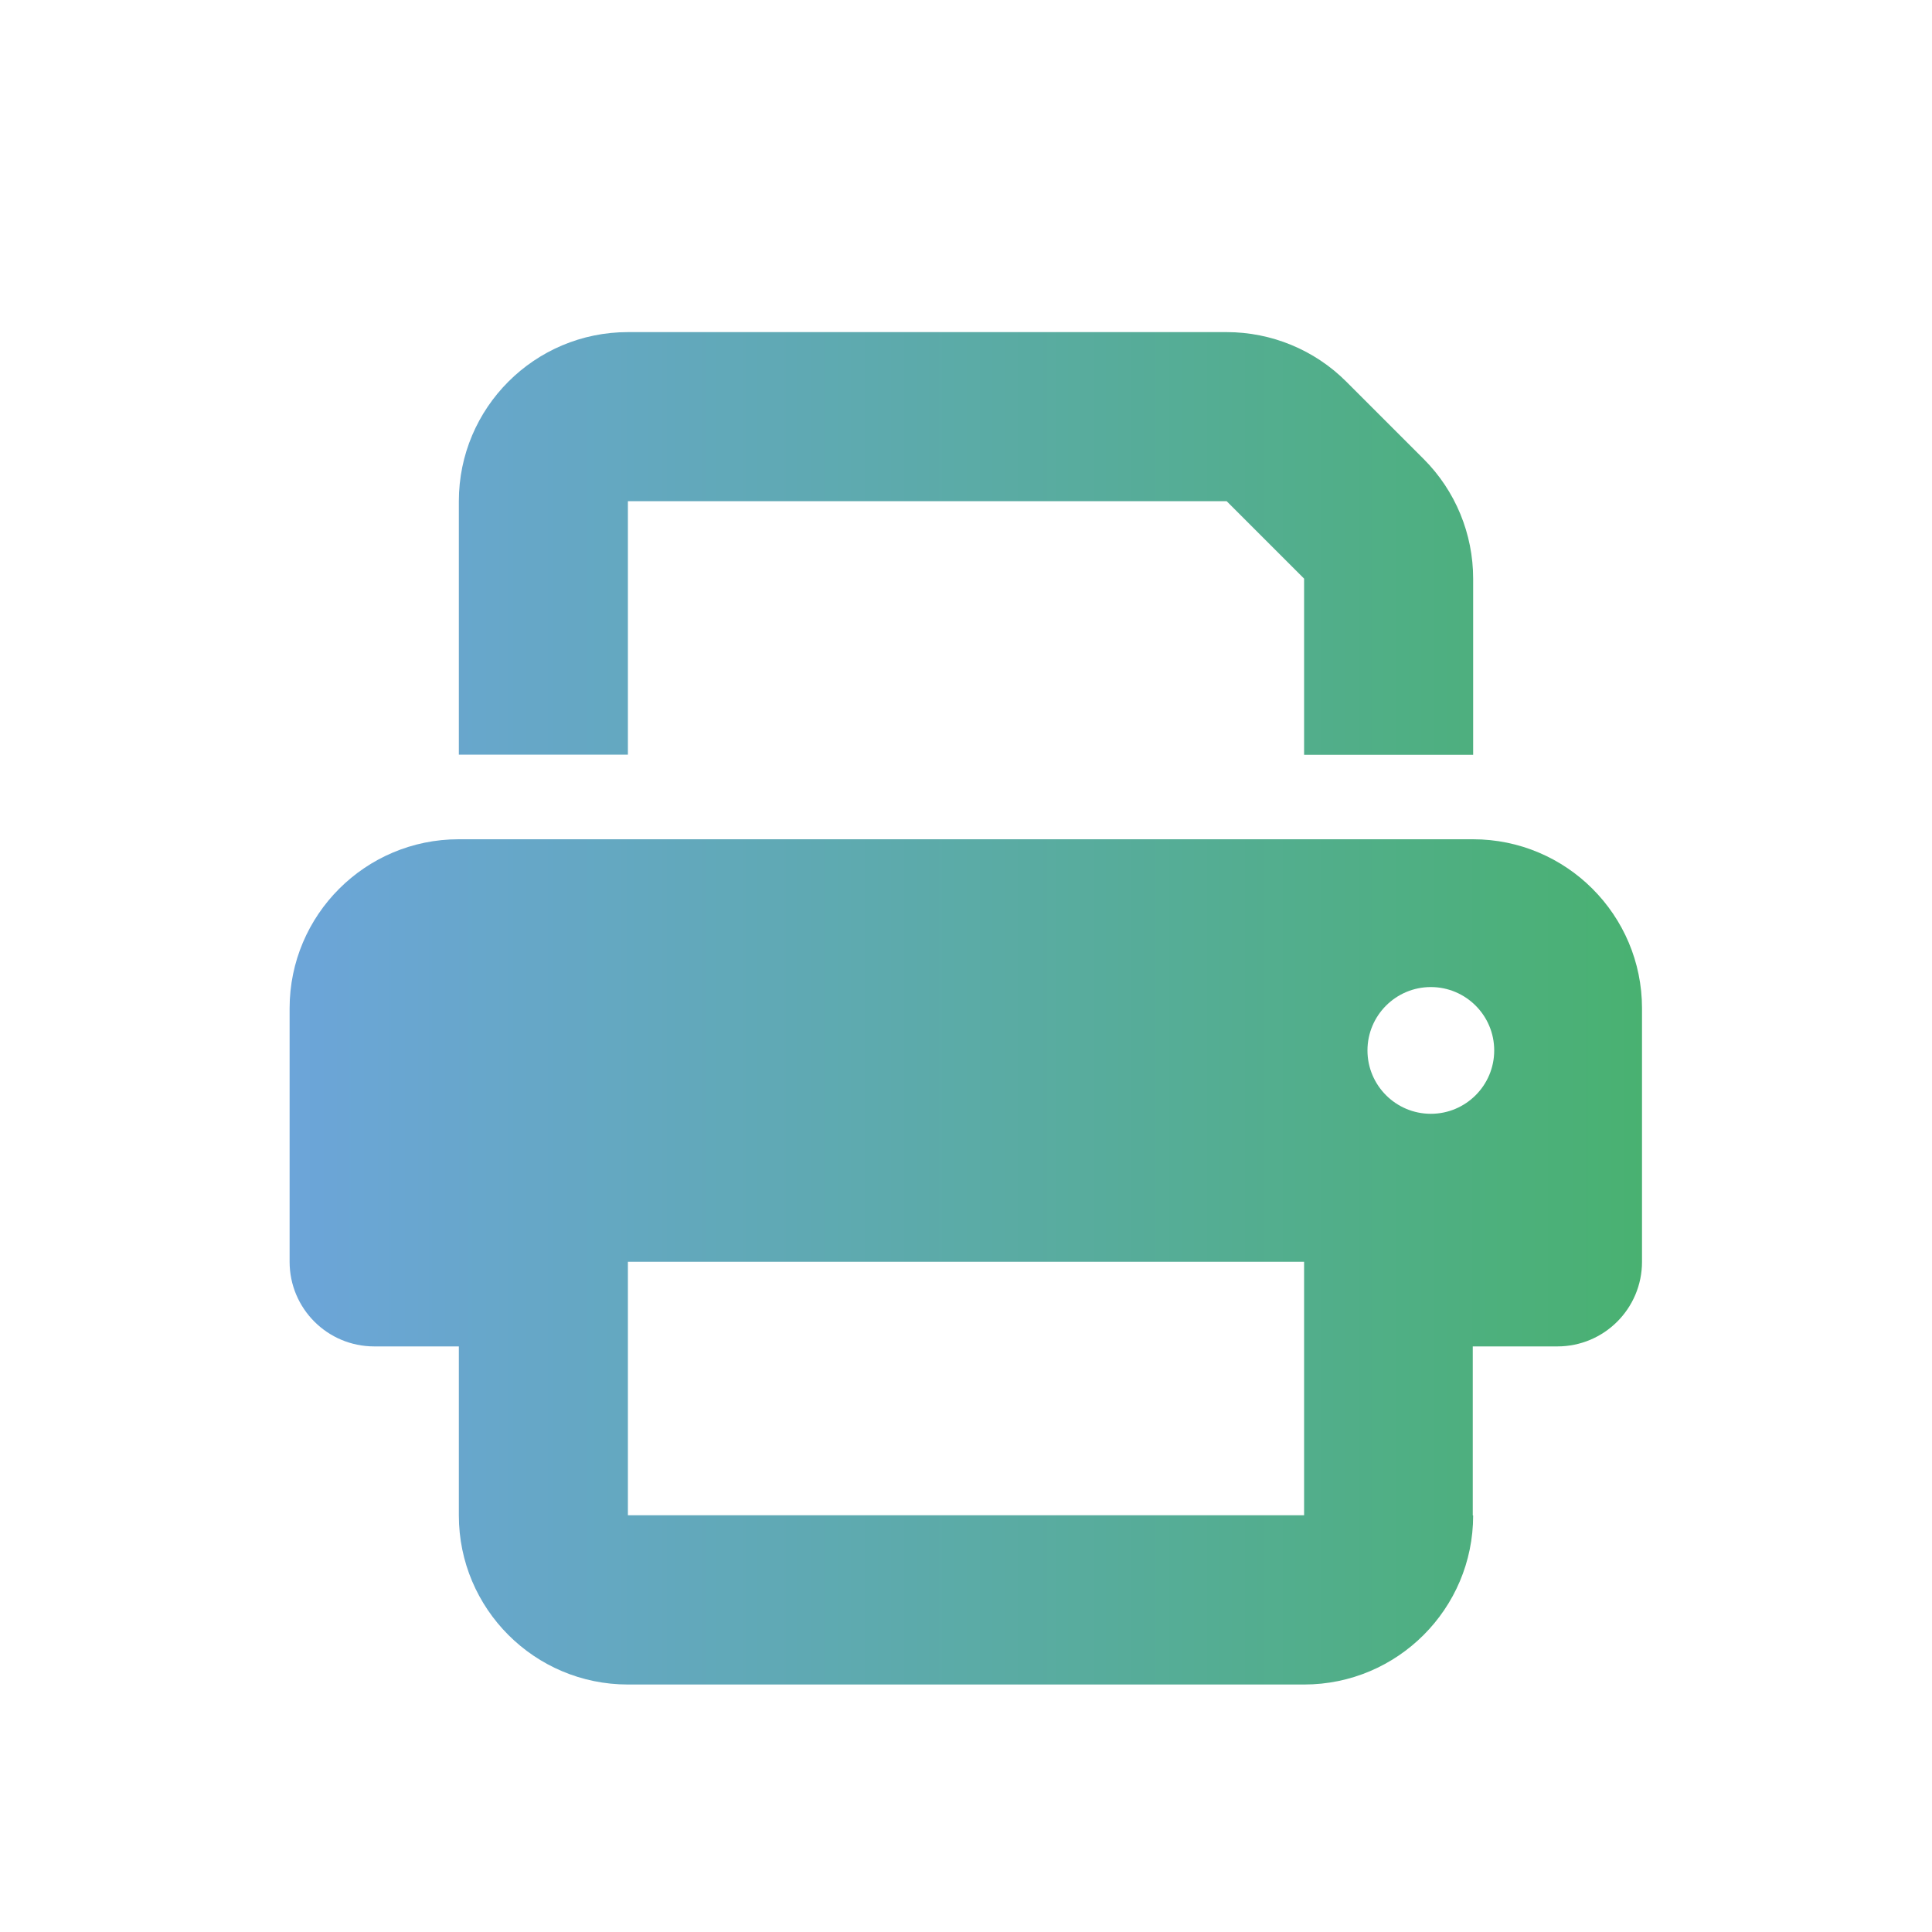 <?xml version="1.0" encoding="UTF-8"?>
<svg id="Calque_1" data-name="Calque 1" xmlns="http://www.w3.org/2000/svg" xmlns:xlink="http://www.w3.org/1999/xlink" viewBox="0 0 100 100">
  <defs>
    <style>
      .cls-1 {
        fill: url(#Dégradé_sans_nom_59);
      }
    </style>
    <linearGradient id="Dégradé_sans_nom_59" data-name="Dégradé sans nom 59" x1="15" y1="52.19" x2="85" y2="52.19" gradientUnits="userSpaceOnUse">
      <stop offset="0" stop-color="#6ca5d9"/>
      <stop offset=".44" stop-color="#5daaad"/>
      <stop offset="1" stop-color="#49b171"/>
    </linearGradient>
  </defs>
  <path class="cls-1" d="M76.25,78.44c0,4.83-3.92,8.75-8.75,8.75h-35c-4.83,0-8.75-3.92-8.75-8.75v-8.75h-4.38c-2.42,0-4.38-1.96-4.38-4.38v-13.12c0-4.83,3.92-8.75,8.75-8.75h52.5c4.83,0,8.75,3.92,8.75,8.75v13.12c0,2.42-1.96,4.38-4.38,4.38h-4.38v8.75ZM63.49,17.19c2.32,0,4.55.92,6.19,2.56l4.01,4.01c1.64,1.64,2.56,3.87,2.56,6.19v9.12h-8.75v-9.12l-4.01-4.01h-30.99v13.12h-8.75v-13.12c0-4.83,3.92-8.75,8.75-8.75h30.99ZM32.5,65.31v13.12h35v-13.12h-35ZM70.78,54.37c0,1.81,1.47,3.28,3.28,3.28s3.28-1.47,3.28-3.28-1.47-3.28-3.28-3.28-3.28,1.47-3.28,3.28Z"/>
</svg>